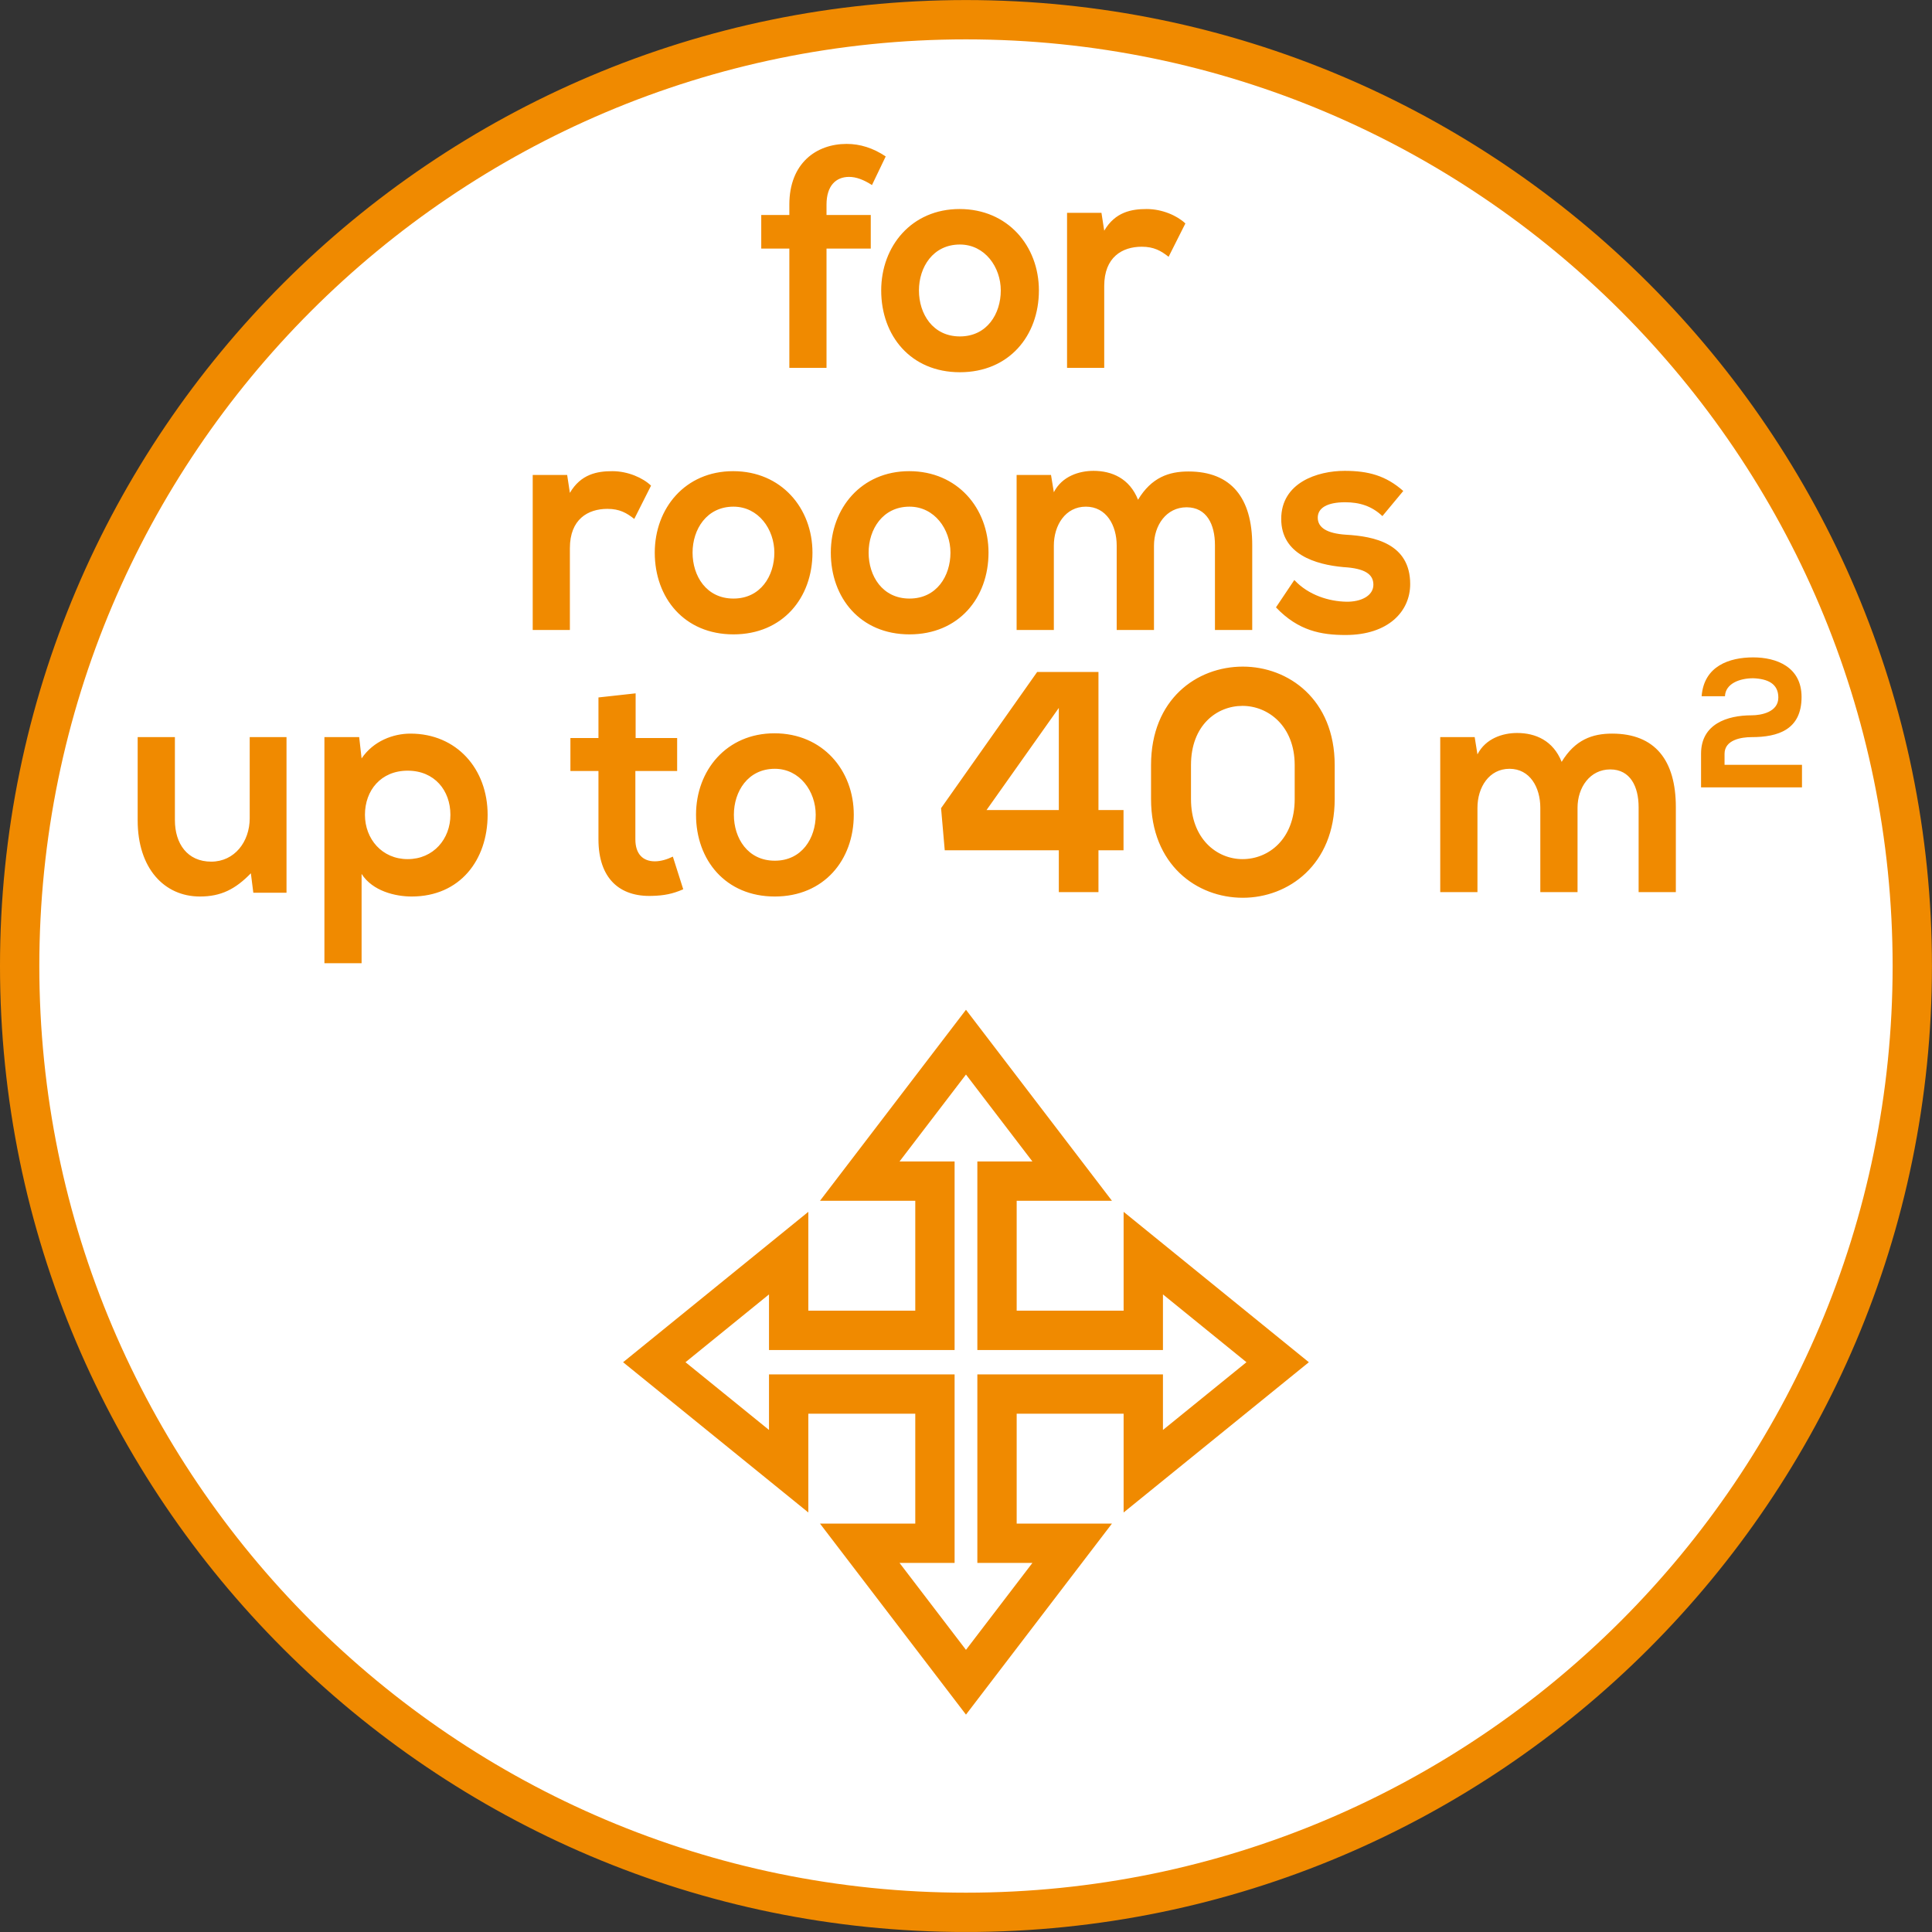<?xml version="1.0" encoding="utf-8"?>
<!-- Generator: Adobe Illustrator 15.0.0, SVG Export Plug-In . SVG Version: 6.00 Build 0)  -->
<!DOCTYPE svg PUBLIC "-//W3C//DTD SVG 1.1//EN" "http://www.w3.org/Graphics/SVG/1.1/DTD/svg11.dtd">
<svg version="1.1" id="Ebene_1" xmlns="http://www.w3.org/2000/svg" xmlns:xlink="http://www.w3.org/1999/xlink" x="0px" y="0px"
	 width="36.851px" height="36.851px" viewBox="0 0 36.851 36.851" enable-background="new 0 0 36.851 36.851" xml:space="preserve">
<rect x="0" y="0" width="36.851" height="36.851" fill="#333333" stroke="none"/>
<g>
	<defs>
		<rect id="SVGID_1_" y="0" width="36.85" height="36.85"/>
	</defs>
	<clipPath id="SVGID_2_">
		<use xlink:href="#SVGID_1_"  overflow="visible"/>
	</clipPath>
	<path clip-path="url(#SVGID_2_)" fill="#FFFFFF" d="M18.425,36.476c9.953,0,18.05-8.097,18.05-18.05s-8.098-18.05-18.05-18.05
		c-9.953,0-18.05,8.097-18.05,18.05S8.472,36.476,18.425,36.476"/>
	<path clip-path="url(#SVGID_2_)" fill="none" stroke="#F08A00" stroke-width="0.75" stroke-miterlimit="10" d="M18.425,36.476
		c9.953,0,18.05-8.097,18.05-18.05s-8.098-18.05-18.05-18.05c-9.953,0-18.05,8.097-18.05,18.05S8.472,36.476,18.425,36.476z"/>
</g>
<polygon fill="none" stroke="#F08A00" stroke-width="0.75" points="21.807,28.062 21.807,26.59 19.017,26.59 19.017,29.436 
	20.451,29.436 18.425,32.087 16.399,29.436 17.833,29.436 17.833,26.59 15.043,26.59 15.043,28.062 12.48,25.983 15.043,23.902 
	15.043,25.375 17.833,25.375 17.833,22.529 16.399,22.529 18.425,19.878 20.451,22.529 19.017,22.529 19.017,25.375 21.807,25.375 
	21.807,23.902 24.37,25.983 "/>
<g>
	<defs>
		<rect id="SVGID_3_" y="0" width="36.85" height="36.85"/>
	</defs>
	<clipPath id="SVGID_4_">
		<use xlink:href="#SVGID_3_"  overflow="visible"/>
	</clipPath>
	<path clip-path="url(#SVGID_4_)" fill="#F08A00" d="M32.902,13.28c0.01-0.241,0.278-0.343,0.539-0.343
		c0.275,0.011,0.479,0.102,0.479,0.368c0,0.279-0.329,0.339-0.51,0.339c-0.469,0-0.964,0.168-0.964,0.731v0.644h1.925v-0.431h-1.477
		v-0.21c0-0.265,0.316-0.318,0.516-0.318c0.503,0,0.953-0.14,0.953-0.766c0-0.573-0.478-0.755-0.923-0.755
		c-0.454,0-0.939,0.164-0.983,0.741H32.902z M30.09,17.016v-1.608c0-0.39,0.238-0.732,0.624-0.732c0.384,0,0.541,0.33,0.541,0.72
		v1.62h0.71v-1.62c0-0.894-0.396-1.403-1.216-1.403c-0.373,0-0.705,0.114-0.962,0.539c-0.162-0.407-0.5-0.551-0.849-0.551
		c-0.273,0-0.6,0.102-0.757,0.408l-0.053-0.33h-0.657v2.957h0.71v-1.608c0-0.39,0.221-0.744,0.611-0.744
		c0.39,0,0.588,0.354,0.588,0.744v1.608H30.09z M21.955,15.241c0,1.254,0.871,1.883,1.751,1.883c0.867,0,1.752-0.629,1.752-1.883
		v-0.648c0-1.255-0.885-1.878-1.752-1.878c-0.88,0-1.751,0.623-1.751,1.878V15.241z M22.717,14.593c0-0.757,0.489-1.129,0.983-1.129
		c0.489,0,0.995,0.384,0.995,1.129v0.648c0,0.762-0.495,1.146-0.995,1.146c-0.488,0-0.983-0.384-0.983-1.146V14.593z M18.817,15.451
		l1.379-1.948v1.948H18.817z M19.783,12.817l-1.833,2.598l0.07,0.803h2.176v0.798h0.756v-0.798h0.478v-0.767h-0.478v-2.634H19.783z
		 M14.779,14.664c0.477,0,0.78,0.432,0.78,0.877c0,0.444-0.262,0.876-0.78,0.876c-0.519,0-0.781-0.432-0.781-0.876
		C13.998,15.096,14.266,14.664,14.779,14.664 M14.772,13.987c-0.914,0-1.496,0.707-1.496,1.554c0,0.864,0.564,1.559,1.502,1.559
		c0.937,0,1.507-0.695,1.507-1.559C16.286,14.694,15.692,13.987,14.772,13.987 M11.415,13.303v0.774h-0.535v0.629h0.535v1.303
		c0,0.744,0.401,1.103,1.03,1.079c0.215-0.006,0.384-0.036,0.587-0.126l-0.198-0.623c-0.11,0.054-0.232,0.09-0.343,0.09
		c-0.227,0-0.372-0.138-0.372-0.42v-1.303h0.797v-0.629h-0.792v-0.852L11.415,13.303z M6.897,18.372v-1.703
		c0.21,0.329,0.646,0.431,0.955,0.431c0.92,0,1.449-0.695,1.449-1.559c0-0.871-0.587-1.548-1.472-1.548
		c-0.326,0-0.705,0.138-0.932,0.473l-0.046-0.407H6.188v4.313H6.897z M7.776,16.387c-0.489,0-0.815-0.384-0.815-0.846
		c0-0.463,0.303-0.841,0.815-0.841c0.513,0,0.815,0.378,0.815,0.841C8.592,16.003,8.266,16.387,7.776,16.387 M2.626,14.059v1.59
		c0,0.912,0.506,1.451,1.187,1.451c0.402,0,0.675-0.138,0.972-0.443l0.047,0.371h0.633v-2.969H4.763v1.548
		c0,0.45-0.291,0.828-0.734,0.828c-0.454,0-0.693-0.342-0.693-0.792v-1.584H2.626z"/>
	<path clip-path="url(#SVGID_4_)" fill="#F08A00" d="M26.766,9.365c-0.332-0.294-0.669-0.384-1.118-0.384
		c-0.524,0-1.21,0.228-1.21,0.917c0,0.673,0.65,0.871,1.187,0.919c0.414,0.024,0.571,0.138,0.571,0.336
		c0,0.216-0.245,0.33-0.518,0.324c-0.321-0.006-0.717-0.12-0.99-0.414l-0.35,0.522c0.426,0.449,0.867,0.527,1.327,0.527
		c0.815,0,1.233-0.449,1.233-0.971c0-0.774-0.687-0.912-1.228-0.942c-0.354-0.024-0.535-0.132-0.535-0.325
		c0-0.186,0.181-0.294,0.523-0.294c0.274,0,0.507,0.072,0.71,0.264L26.766,9.365z M22.011,12.016v-1.608
		c0-0.39,0.237-0.732,0.622-0.732s0.541,0.33,0.541,0.72v1.62h0.711v-1.62c0-0.893-0.396-1.403-1.217-1.403
		c-0.373,0-0.705,0.114-0.961,0.539c-0.162-0.407-0.5-0.551-0.849-0.551c-0.274,0-0.601,0.102-0.757,0.408l-0.054-0.33h-0.656v2.957
		h0.71v-1.608c0-0.39,0.221-0.744,0.61-0.744c0.391,0,0.589,0.354,0.589,0.744v1.608H22.011z M17.348,9.664
		c0.478,0,0.781,0.433,0.781,0.877c0,0.444-0.262,0.876-0.781,0.876c-0.518,0-0.78-0.432-0.78-0.876
		C16.568,10.097,16.836,9.664,17.348,9.664 M17.342,8.987c-0.913,0-1.495,0.707-1.495,1.554c0,0.864,0.564,1.559,1.501,1.559
		c0.938,0,1.507-0.695,1.507-1.559C18.855,9.694,18.262,8.987,17.342,8.987 M13.99,9.664c0.478,0,0.78,0.433,0.78,0.877
		c0,0.444-0.262,0.876-0.78,0.876s-0.78-0.432-0.78-0.876C13.21,10.097,13.479,9.664,13.99,9.664 M13.984,8.987
		c-0.914,0-1.495,0.707-1.495,1.554c0,0.864,0.564,1.559,1.501,1.559s1.507-0.695,1.507-1.559
		C15.497,9.694,14.904,8.987,13.984,8.987 M10.161,9.059v2.957h0.709v-1.56c0-0.552,0.344-0.75,0.716-0.75
		c0.233,0,0.367,0.078,0.512,0.192l0.32-0.635c-0.157-0.15-0.442-0.276-0.739-0.276c-0.285,0-0.599,0.054-0.809,0.414l-0.052-0.342
		H10.161z"/>
	<path clip-path="url(#SVGID_4_)" fill="#F08A00" d="M20.353,4.059v2.957h0.709v-1.56c0-0.552,0.344-0.75,0.716-0.75
		c0.232,0,0.367,0.078,0.512,0.192l0.32-0.636c-0.157-0.149-0.442-0.275-0.739-0.275c-0.285,0-0.599,0.054-0.809,0.413l-0.053-0.341
		H20.353z M18.309,4.664c0.477,0,0.78,0.432,0.78,0.876c0,0.445-0.262,0.877-0.78,0.877s-0.781-0.432-0.781-0.877
		C17.528,5.096,17.796,4.664,18.309,4.664 M18.303,3.987c-0.914,0-1.495,0.707-1.495,1.553c0,0.865,0.564,1.56,1.501,1.56
		s1.507-0.695,1.507-1.56C19.816,4.694,19.224,3.987,18.303,3.987 M15.765,7.016V4.742h0.844V4.101h-0.844V3.903
		c0-0.361,0.18-0.529,0.431-0.529c0.134,0,0.279,0.054,0.436,0.156l0.262-0.546c-0.239-0.161-0.489-0.239-0.745-0.239
		c-0.576,0-1.093,0.365-1.093,1.158v0.198H14.52v0.641h0.536v2.274H15.765z"/>
</g>
</svg>
